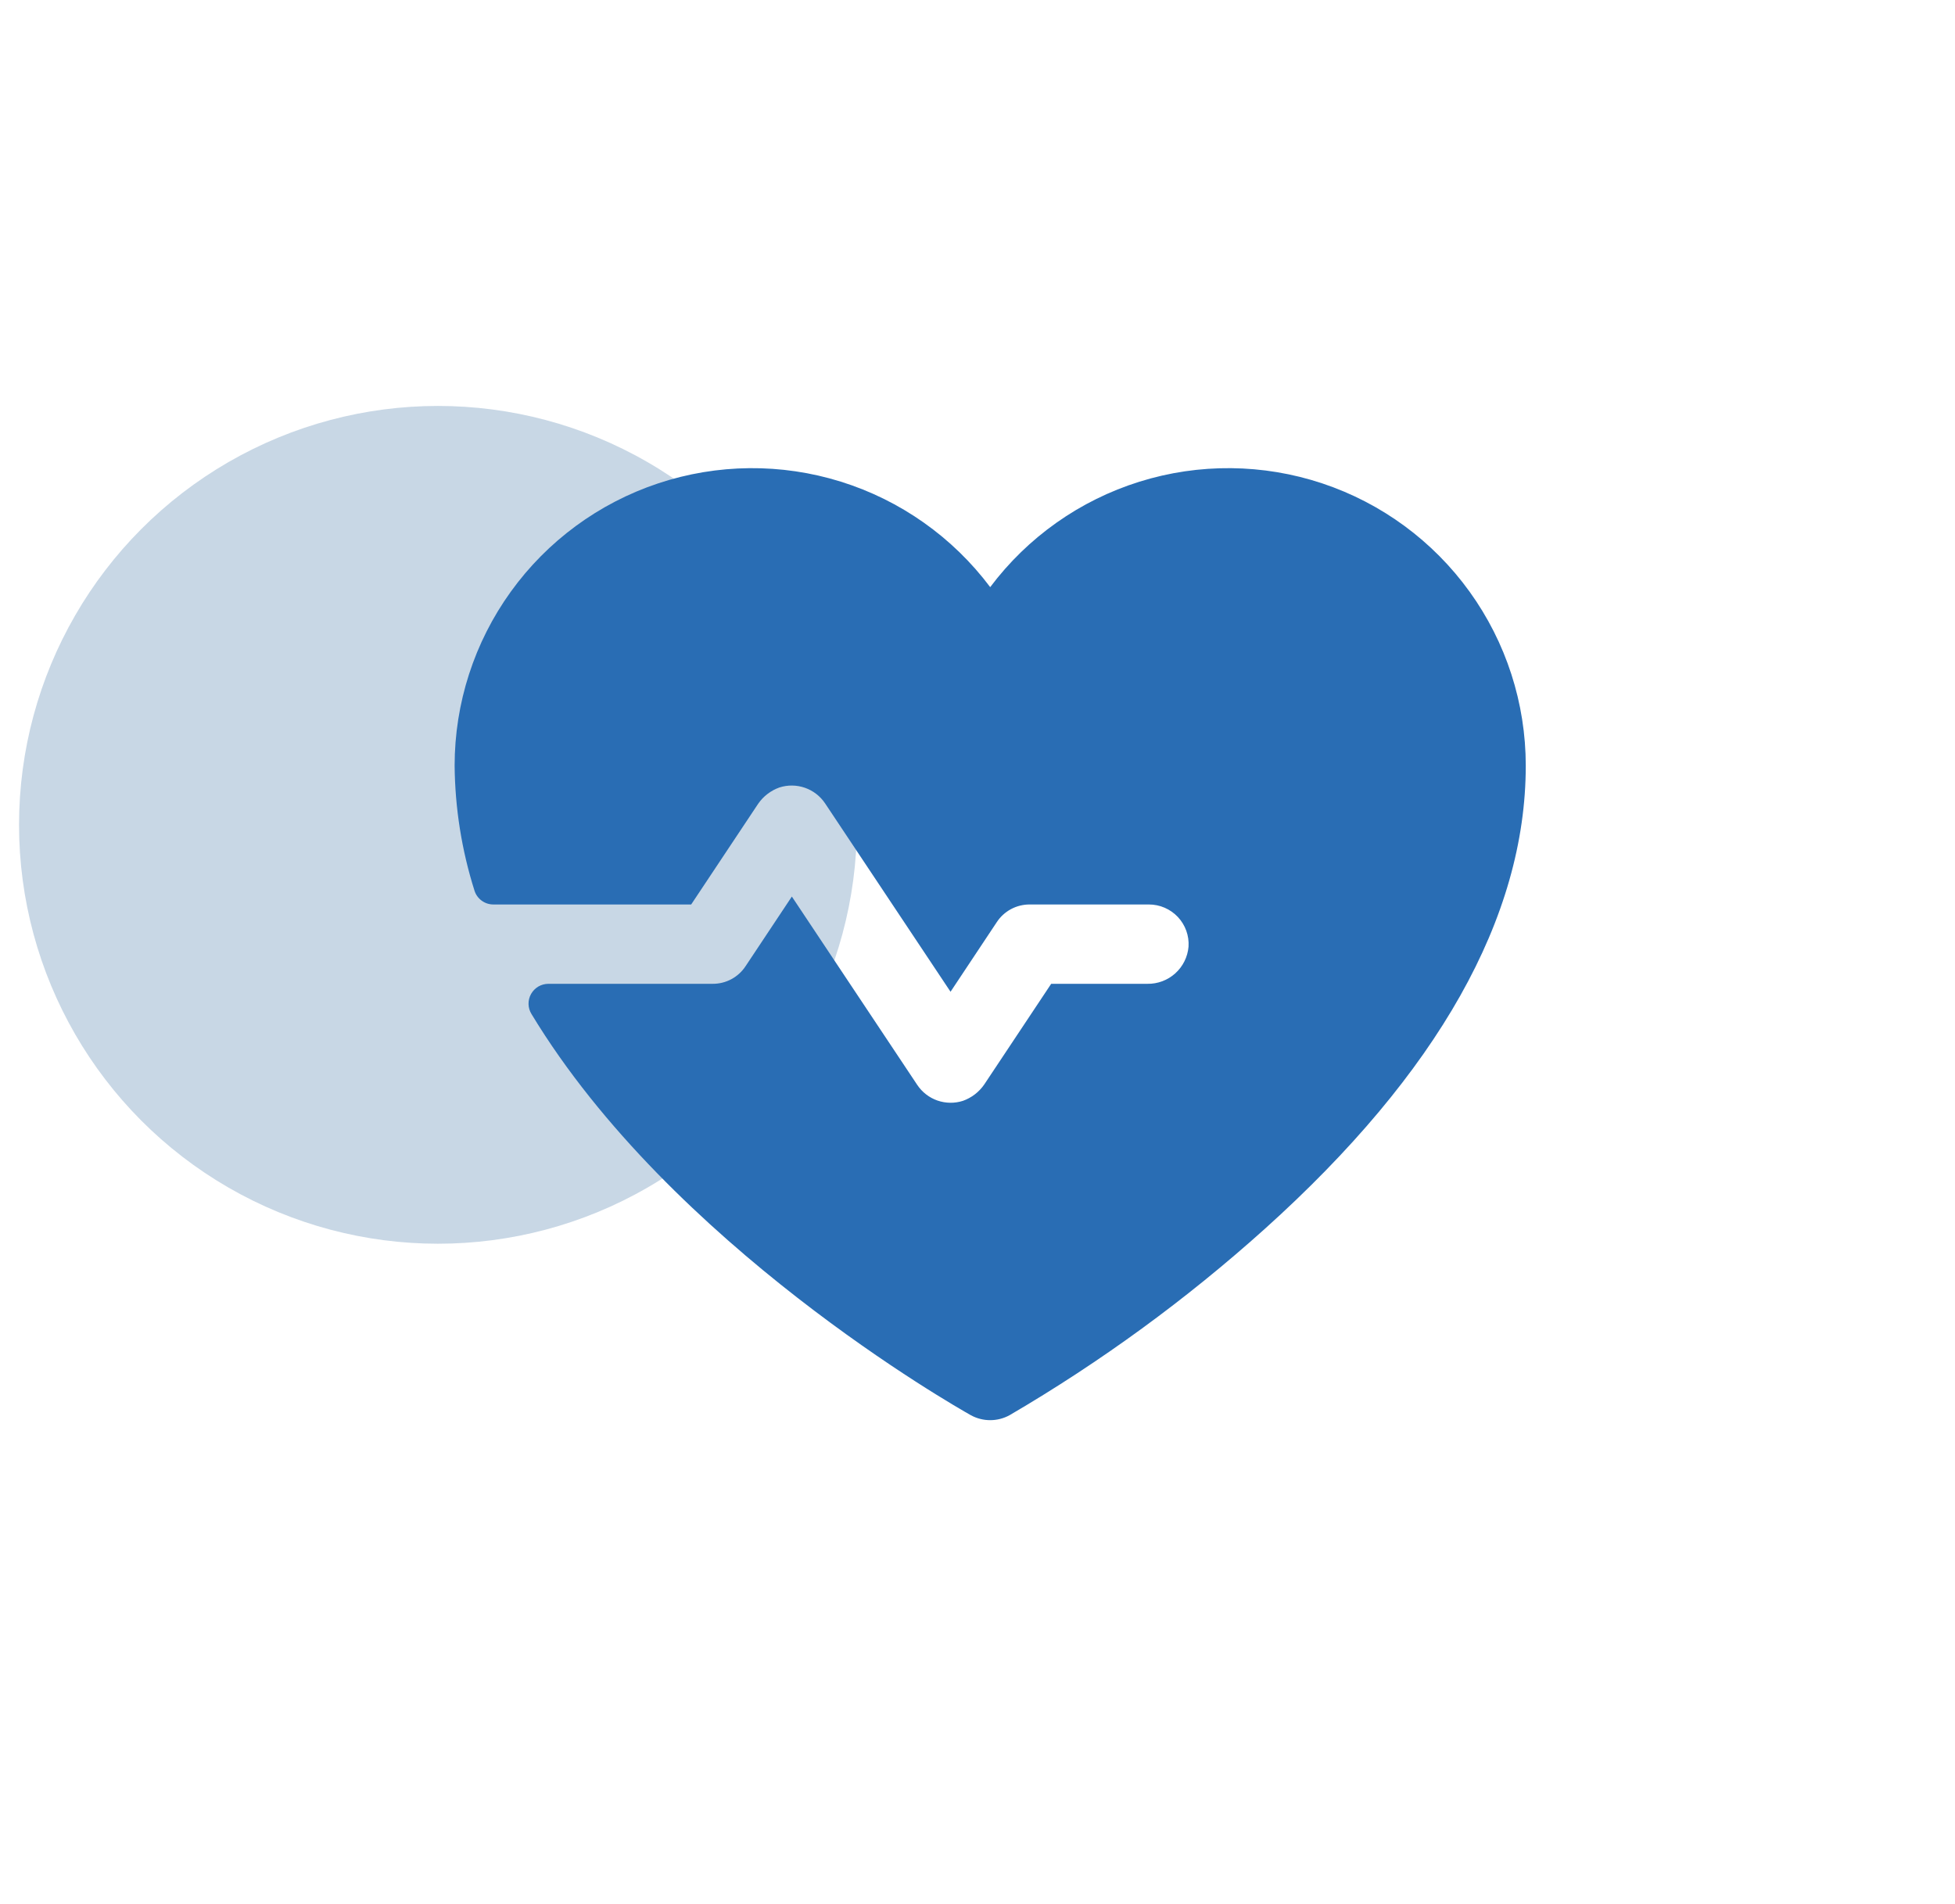 <svg width="77" height="75" viewBox="0 0 77 75" fill="none" xmlns="http://www.w3.org/2000/svg">
<circle cx="17.25" cy="32.49" r="16.5" fill="#C8D7E5"/>
<path d="M60.094 30.159C60.094 36.135 56.637 42.268 49.82 48.401C46.725 51.184 43.355 53.644 39.762 55.745C39.528 55.873 39.266 55.94 39 55.94C38.734 55.94 38.472 55.873 38.238 55.745C37.613 55.393 26.441 49.045 20.934 39.944C20.861 39.825 20.82 39.69 20.817 39.551C20.814 39.412 20.848 39.275 20.916 39.153C20.984 39.032 21.083 38.931 21.202 38.86C21.322 38.79 21.459 38.753 21.598 38.752H28.062C28.322 38.755 28.578 38.692 28.807 38.569C29.036 38.446 29.23 38.267 29.371 38.049L31.188 35.315L36.129 42.737C36.32 43.022 36.599 43.237 36.923 43.35C37.247 43.462 37.599 43.467 37.926 43.362C38.267 43.241 38.56 43.015 38.766 42.717L41.402 38.752H45.191C45.597 38.759 45.99 38.611 46.291 38.339C46.591 38.068 46.778 37.692 46.812 37.288C46.826 37.074 46.795 36.861 46.723 36.66C46.65 36.459 46.537 36.275 46.391 36.119C46.244 35.964 46.068 35.84 45.871 35.755C45.675 35.67 45.464 35.627 45.25 35.627H40.562C40.303 35.625 40.047 35.688 39.818 35.811C39.589 35.934 39.395 36.113 39.254 36.331L37.438 39.065L32.496 31.643C32.305 31.358 32.026 31.143 31.702 31.03C31.378 30.918 31.026 30.913 30.699 31.018C30.358 31.139 30.064 31.365 29.859 31.663L27.223 35.627H19.43C19.264 35.627 19.103 35.574 18.969 35.475C18.836 35.377 18.737 35.239 18.688 35.081C18.184 33.488 17.921 31.829 17.906 30.159C17.906 27.699 18.68 25.302 20.118 23.307C21.556 21.311 23.586 19.819 25.919 19.041C28.253 18.264 30.771 18.24 33.119 18.973C35.467 19.706 37.524 21.16 39 23.127C40.476 21.16 42.533 19.706 44.881 18.973C47.228 18.24 49.747 18.264 52.081 19.041C54.414 19.819 56.444 21.311 57.882 23.307C59.32 25.302 60.094 27.699 60.094 30.159Z" fill="#296DB4"/>
</svg>
